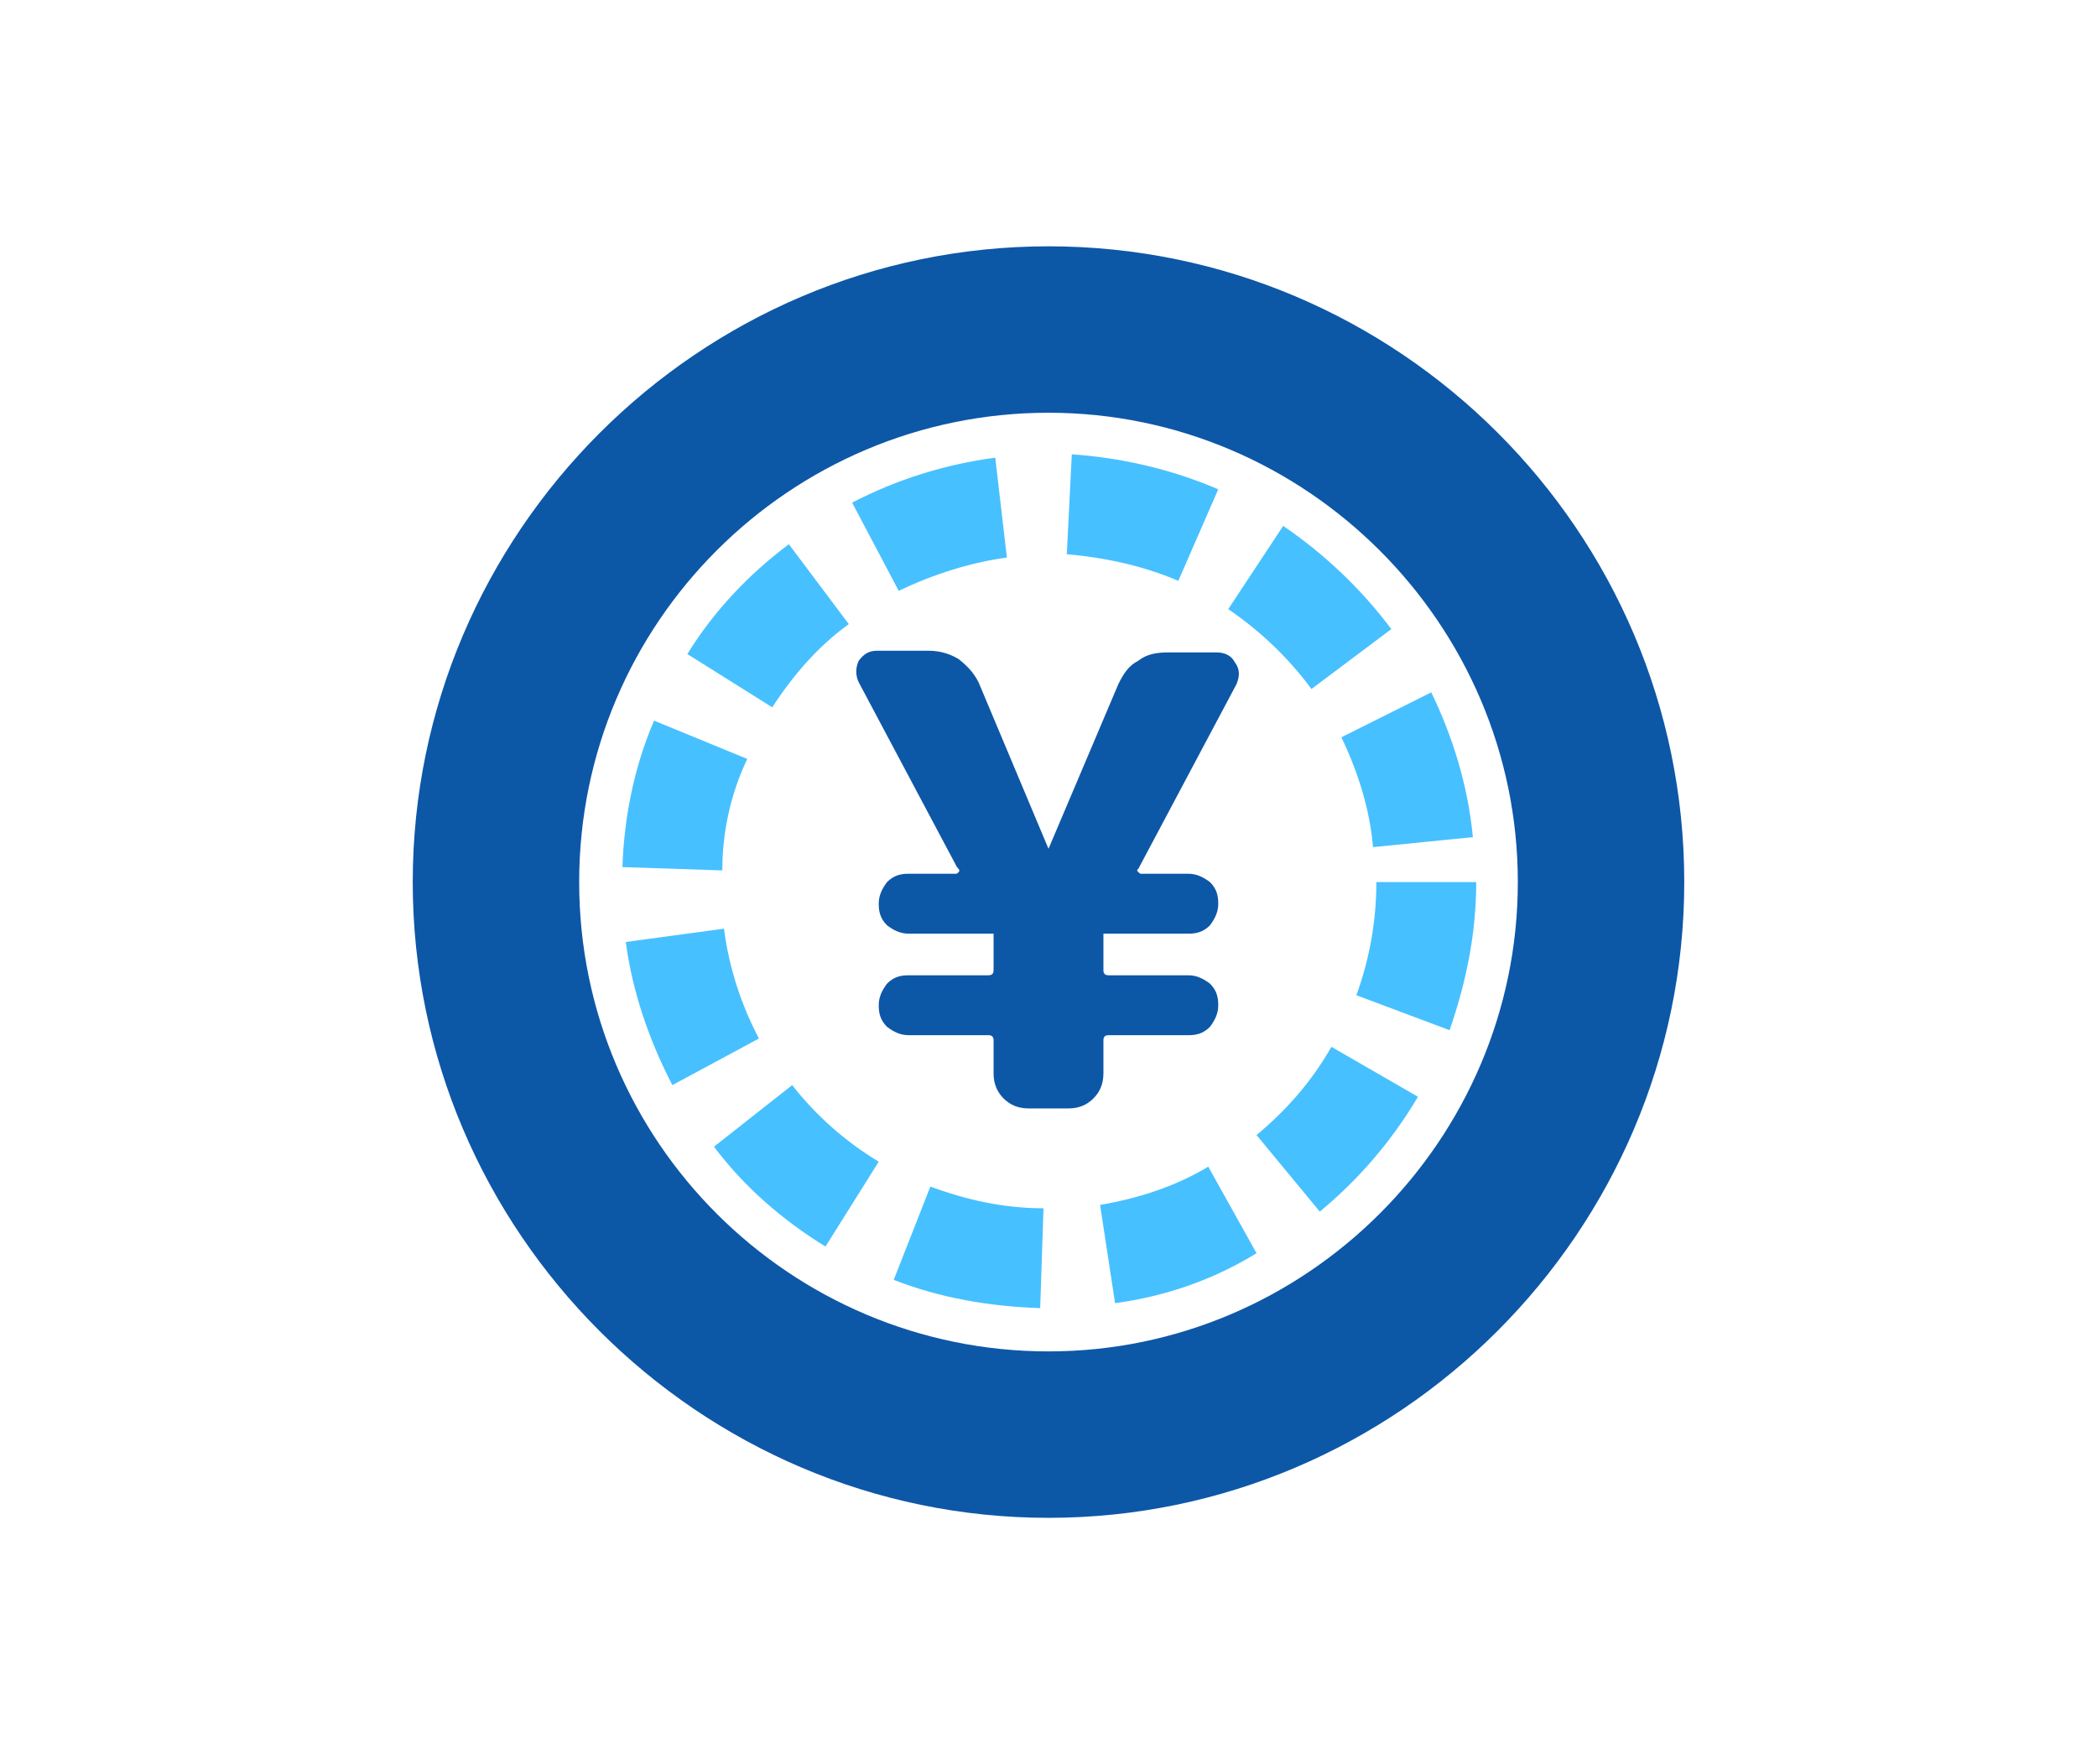 <?xml version="1.0" encoding="utf-8"?>
<!-- Generator: Adobe Illustrator 23.0.1, SVG Export Plug-In . SVG Version: 6.00 Build 0)  -->
<svg version="1.1" id="Layer_1" xmlns="http://www.w3.org/2000/svg" xmlns:xlink="http://www.w3.org/1999/xlink" x="0px" y="0px"
	 width="126px" height="106px" viewBox="0 0 126 106" style="enable-background:new 0 0 126 106;" xml:space="preserve">
<style type="text/css">
	.st0{fill:#0D57A7;}
	.st1{fill:#47C0FF;}
</style>
<g>
	<path class="st0" d="M63,91.2C42,91.2,24.8,74,24.8,53C24.8,32,42,14.8,63,14.8c21,0,38.2,17.1,38.2,38.2C101.2,74,84,91.2,63,91.2
		z M63,24.8c-15.5,0-28.2,12.6-28.2,28.2S47.5,81.2,63,81.2S91.2,68.5,91.2,53S78.5,24.8,63,24.8z"/>
	<path class="st1" d="M62.5,78.6c-3-0.1-6-0.6-8.8-1.7l2.2-5.6c2.2,0.8,4.4,1.3,6.8,1.3L62.5,78.6z M67,78.3l-0.9-5.9
		c2.3-0.4,4.5-1.1,6.5-2.3l2.9,5.2C72.9,76.9,70,77.9,67,78.3z M49.6,74.9c-2.6-1.6-4.9-3.6-6.7-6l4.7-3.7c1.4,1.8,3.2,3.4,5.2,4.6
		L49.6,74.9z M79.3,72.8l-3.8-4.6c1.8-1.5,3.3-3.2,4.5-5.3l5.2,3C83.6,68.6,81.6,70.9,79.3,72.8z M40.4,65.2
		c-1.4-2.7-2.4-5.6-2.8-8.6l5.9-0.8c0.3,2.3,1,4.5,2.1,6.6L40.4,65.2z M87.1,61.9l-5.6-2.1c0.8-2.2,1.2-4.5,1.2-6.8h6
		C88.7,56.1,88.1,59,87.1,61.9z M43.4,52.3l-6-0.2c0.1-3,0.7-6,1.9-8.8l5.6,2.3C43.9,47.7,43.4,50,43.4,52.3z M82.5,50.9
		c-0.2-2.3-0.9-4.5-1.9-6.6l5.4-2.7c1.3,2.7,2.2,5.6,2.5,8.7L82.5,50.9z M46.4,42.5l-5.1-3.2c1.6-2.6,3.7-4.8,6.1-6.6l3.6,4.8
		C49.2,38.8,47.7,40.5,46.4,42.5z M78.8,41.4c-1.4-1.9-3.1-3.5-5-4.8l3.3-5c2.5,1.7,4.7,3.8,6.5,6.2L78.8,41.4z M54,35.5l-2.8-5.3
		c2.7-1.4,5.6-2.3,8.6-2.7l0.7,6C58.3,33.8,56.1,34.5,54,35.5z M70.8,34.9c-2.1-0.9-4.4-1.4-6.7-1.6l0.3-6c3,0.2,6,0.9,8.8,2.1
		L70.8,34.9z"/>
	<g>
		<path class="st0" d="M57.5,52.1l-5.9-11.1c-0.2-0.4-0.2-0.9,0-1.3c0.3-0.4,0.6-0.6,1.1-0.6h3.1c0.7,0,1.3,0.2,1.8,0.5
			c0.5,0.4,0.9,0.8,1.2,1.4L63,51c0,0,0,0,0,0c0,0,0,0,0,0l4.2-9.9c0.3-0.6,0.6-1.1,1.2-1.4c0.5-0.4,1.1-0.5,1.8-0.5h2.9
			c0.5,0,0.9,0.2,1.1,0.6c0.3,0.4,0.3,0.8,0.1,1.3l-5.9,11.1c-0.1,0.1-0.1,0.1,0,0.2s0.1,0.1,0.2,0.1h2.8c0.5,0,0.9,0.2,1.3,0.5
			c0.4,0.4,0.5,0.8,0.5,1.3c0,0.5-0.2,0.9-0.5,1.3c-0.4,0.4-0.8,0.5-1.3,0.5h-5c-0.1,0-0.1,0-0.1,0c0,0,0,0.1,0,0.2v2
			c0,0.2,0.1,0.3,0.3,0.3h4.8c0.5,0,0.9,0.2,1.3,0.5c0.4,0.4,0.5,0.8,0.5,1.3c0,0.5-0.2,0.9-0.5,1.3c-0.4,0.4-0.8,0.5-1.3,0.5h-4.8
			c-0.2,0-0.3,0.1-0.3,0.3v2c0,0.6-0.2,1.1-0.6,1.5c-0.4,0.4-0.9,0.6-1.5,0.6h-2.4c-0.6,0-1.1-0.2-1.5-0.6c-0.4-0.4-0.6-0.9-0.6-1.5
			v-2c0-0.2-0.1-0.3-0.3-0.3h-4.8c-0.5,0-0.9-0.2-1.3-0.5c-0.4-0.4-0.5-0.8-0.5-1.3c0-0.5,0.2-0.9,0.5-1.3c0.4-0.4,0.8-0.5,1.3-0.5
			h4.8c0.2,0,0.3-0.1,0.3-0.3v-2v-0.2c0,0-0.1,0-0.1,0h-5c-0.5,0-0.9-0.2-1.3-0.5c-0.4-0.4-0.5-0.8-0.5-1.3c0-0.5,0.2-0.9,0.5-1.3
			c0.4-0.4,0.8-0.5,1.3-0.5h2.8c0.1,0,0.1,0,0.2-0.1S57.6,52.2,57.5,52.1z"/>
	</g>
</g>
</svg>
